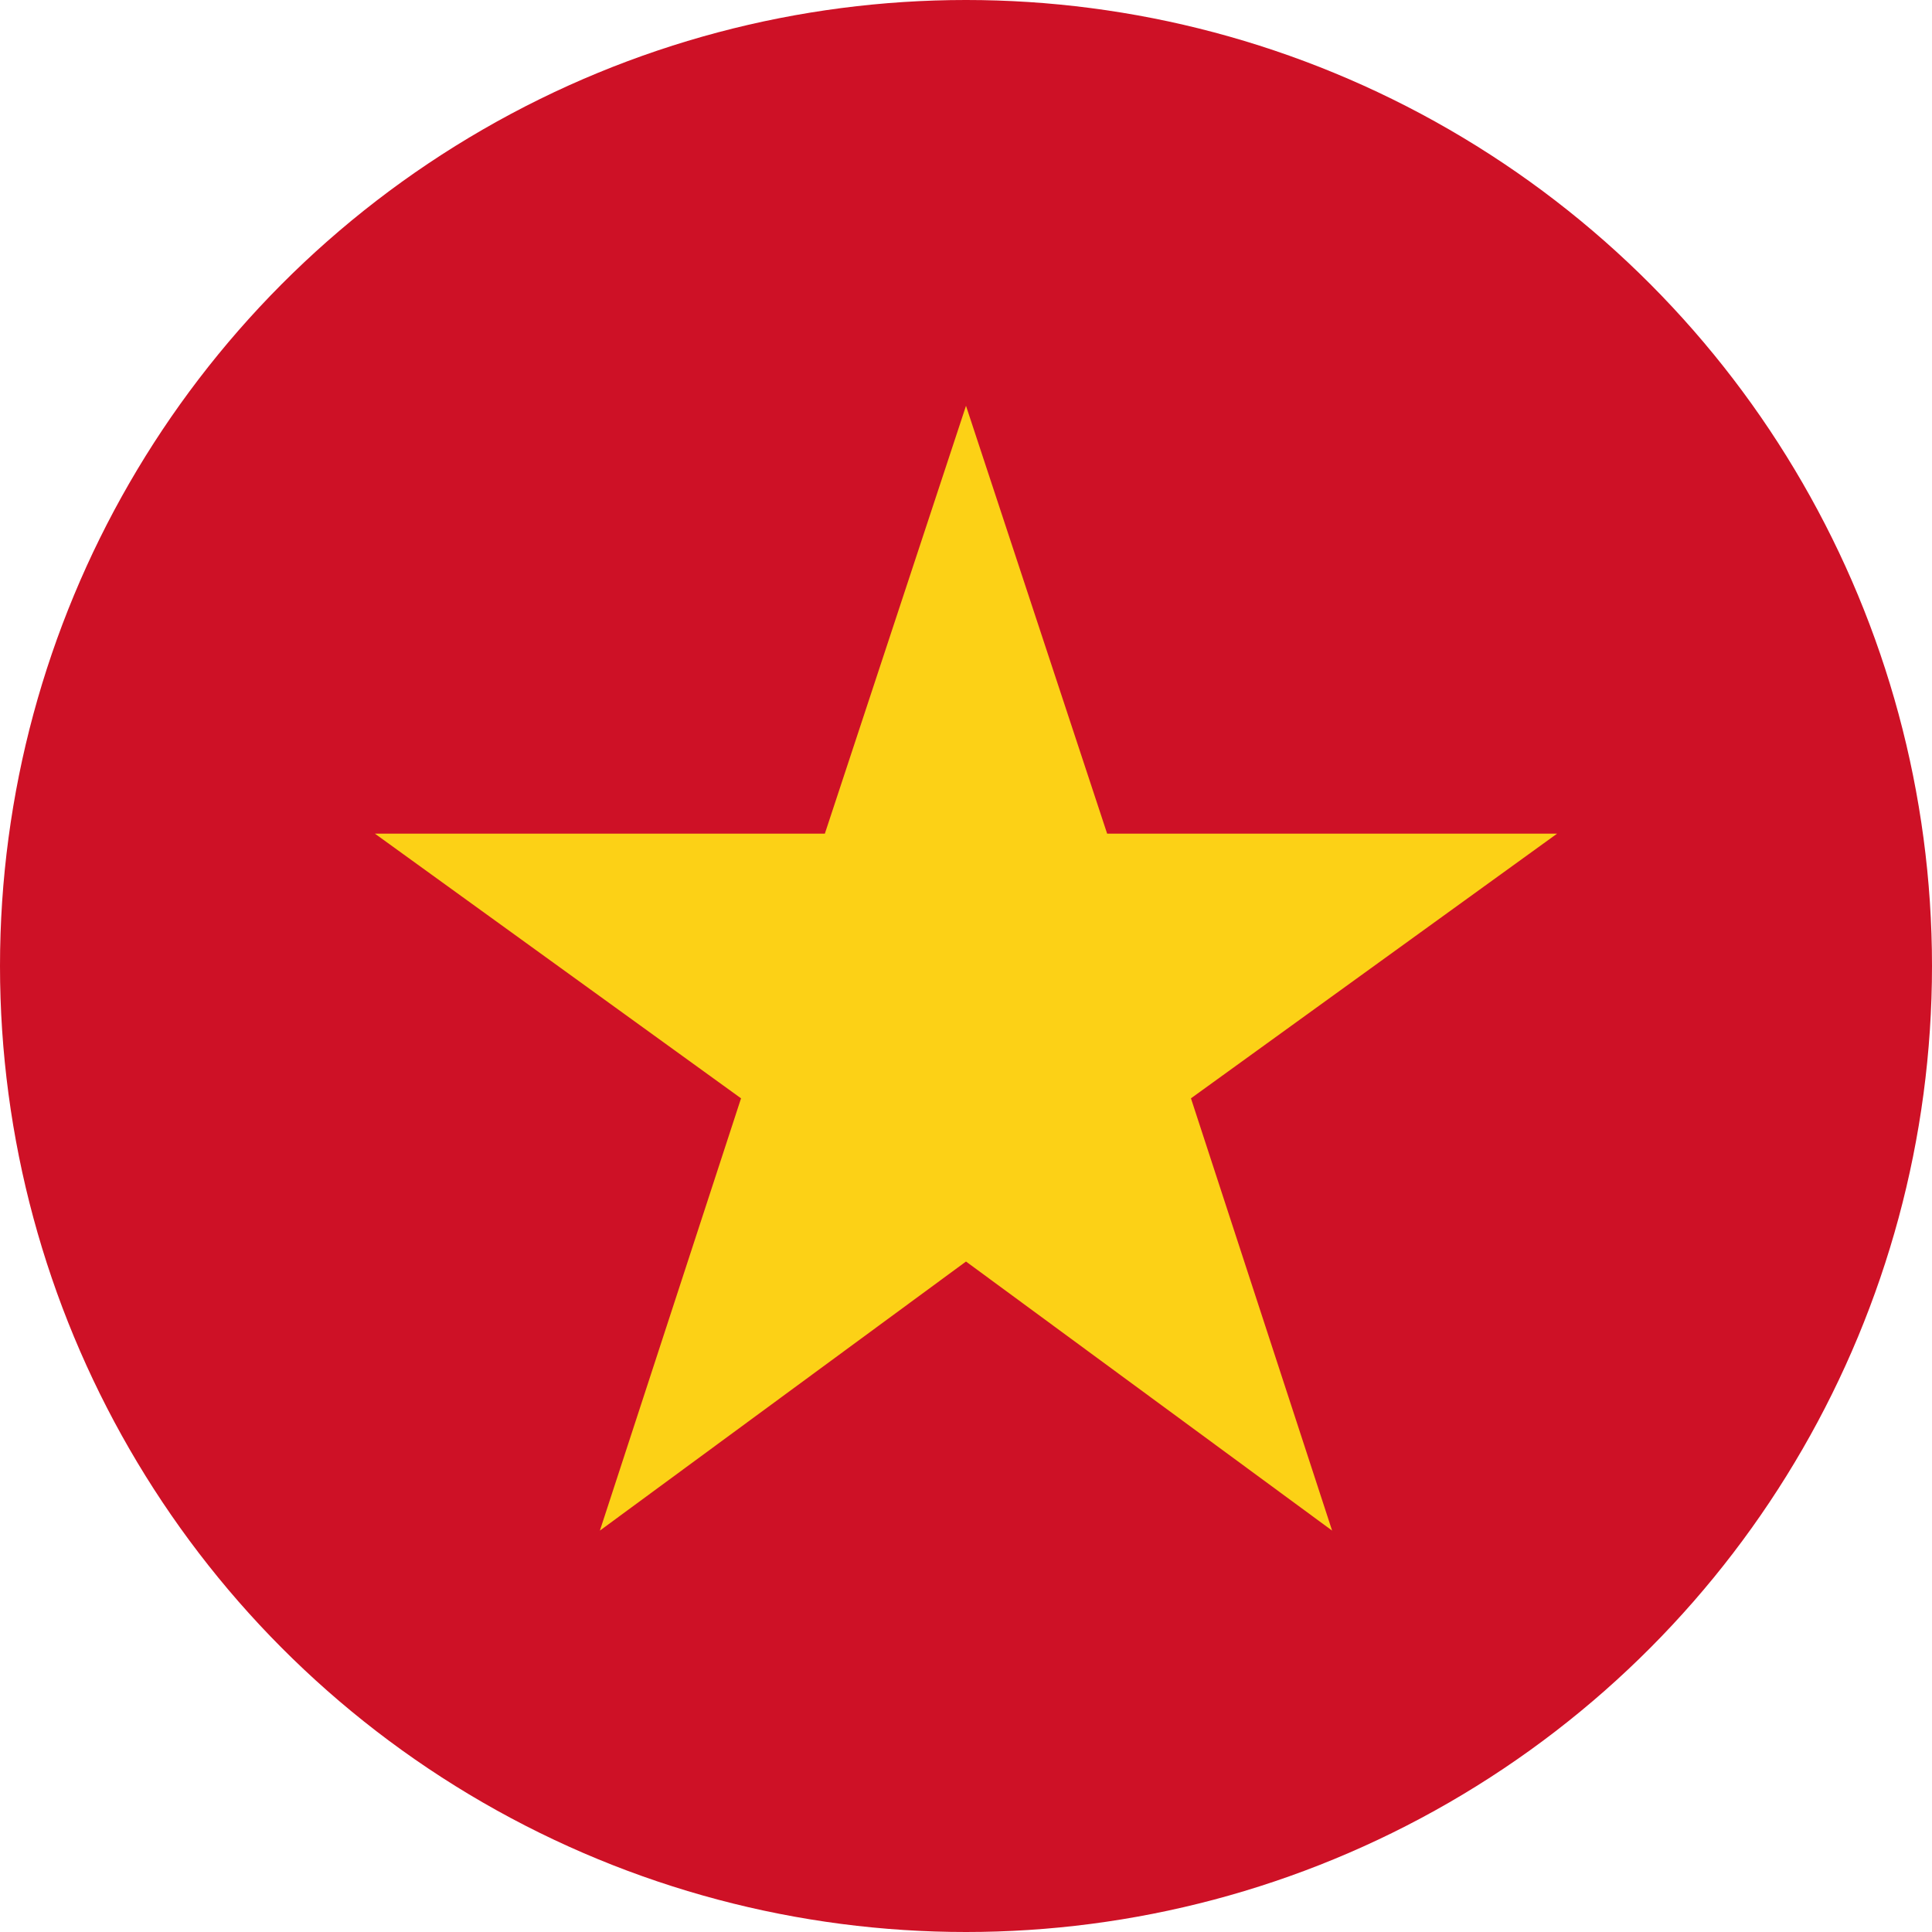 <svg xmlns="http://www.w3.org/2000/svg" viewBox="0 0 43.8 43.8">
  <circle cx="21.9" cy="21.9" r="21.9" fill="#ce1126"/>
  <path fill="#fcd116" d="M21.9 9.2l3.2 9.7h10.2l-8.3 6 3.2 9.8-8.3-6.1-8.3 6.1 3.2-9.8-8.3-6h10.2z"/>
</svg>
